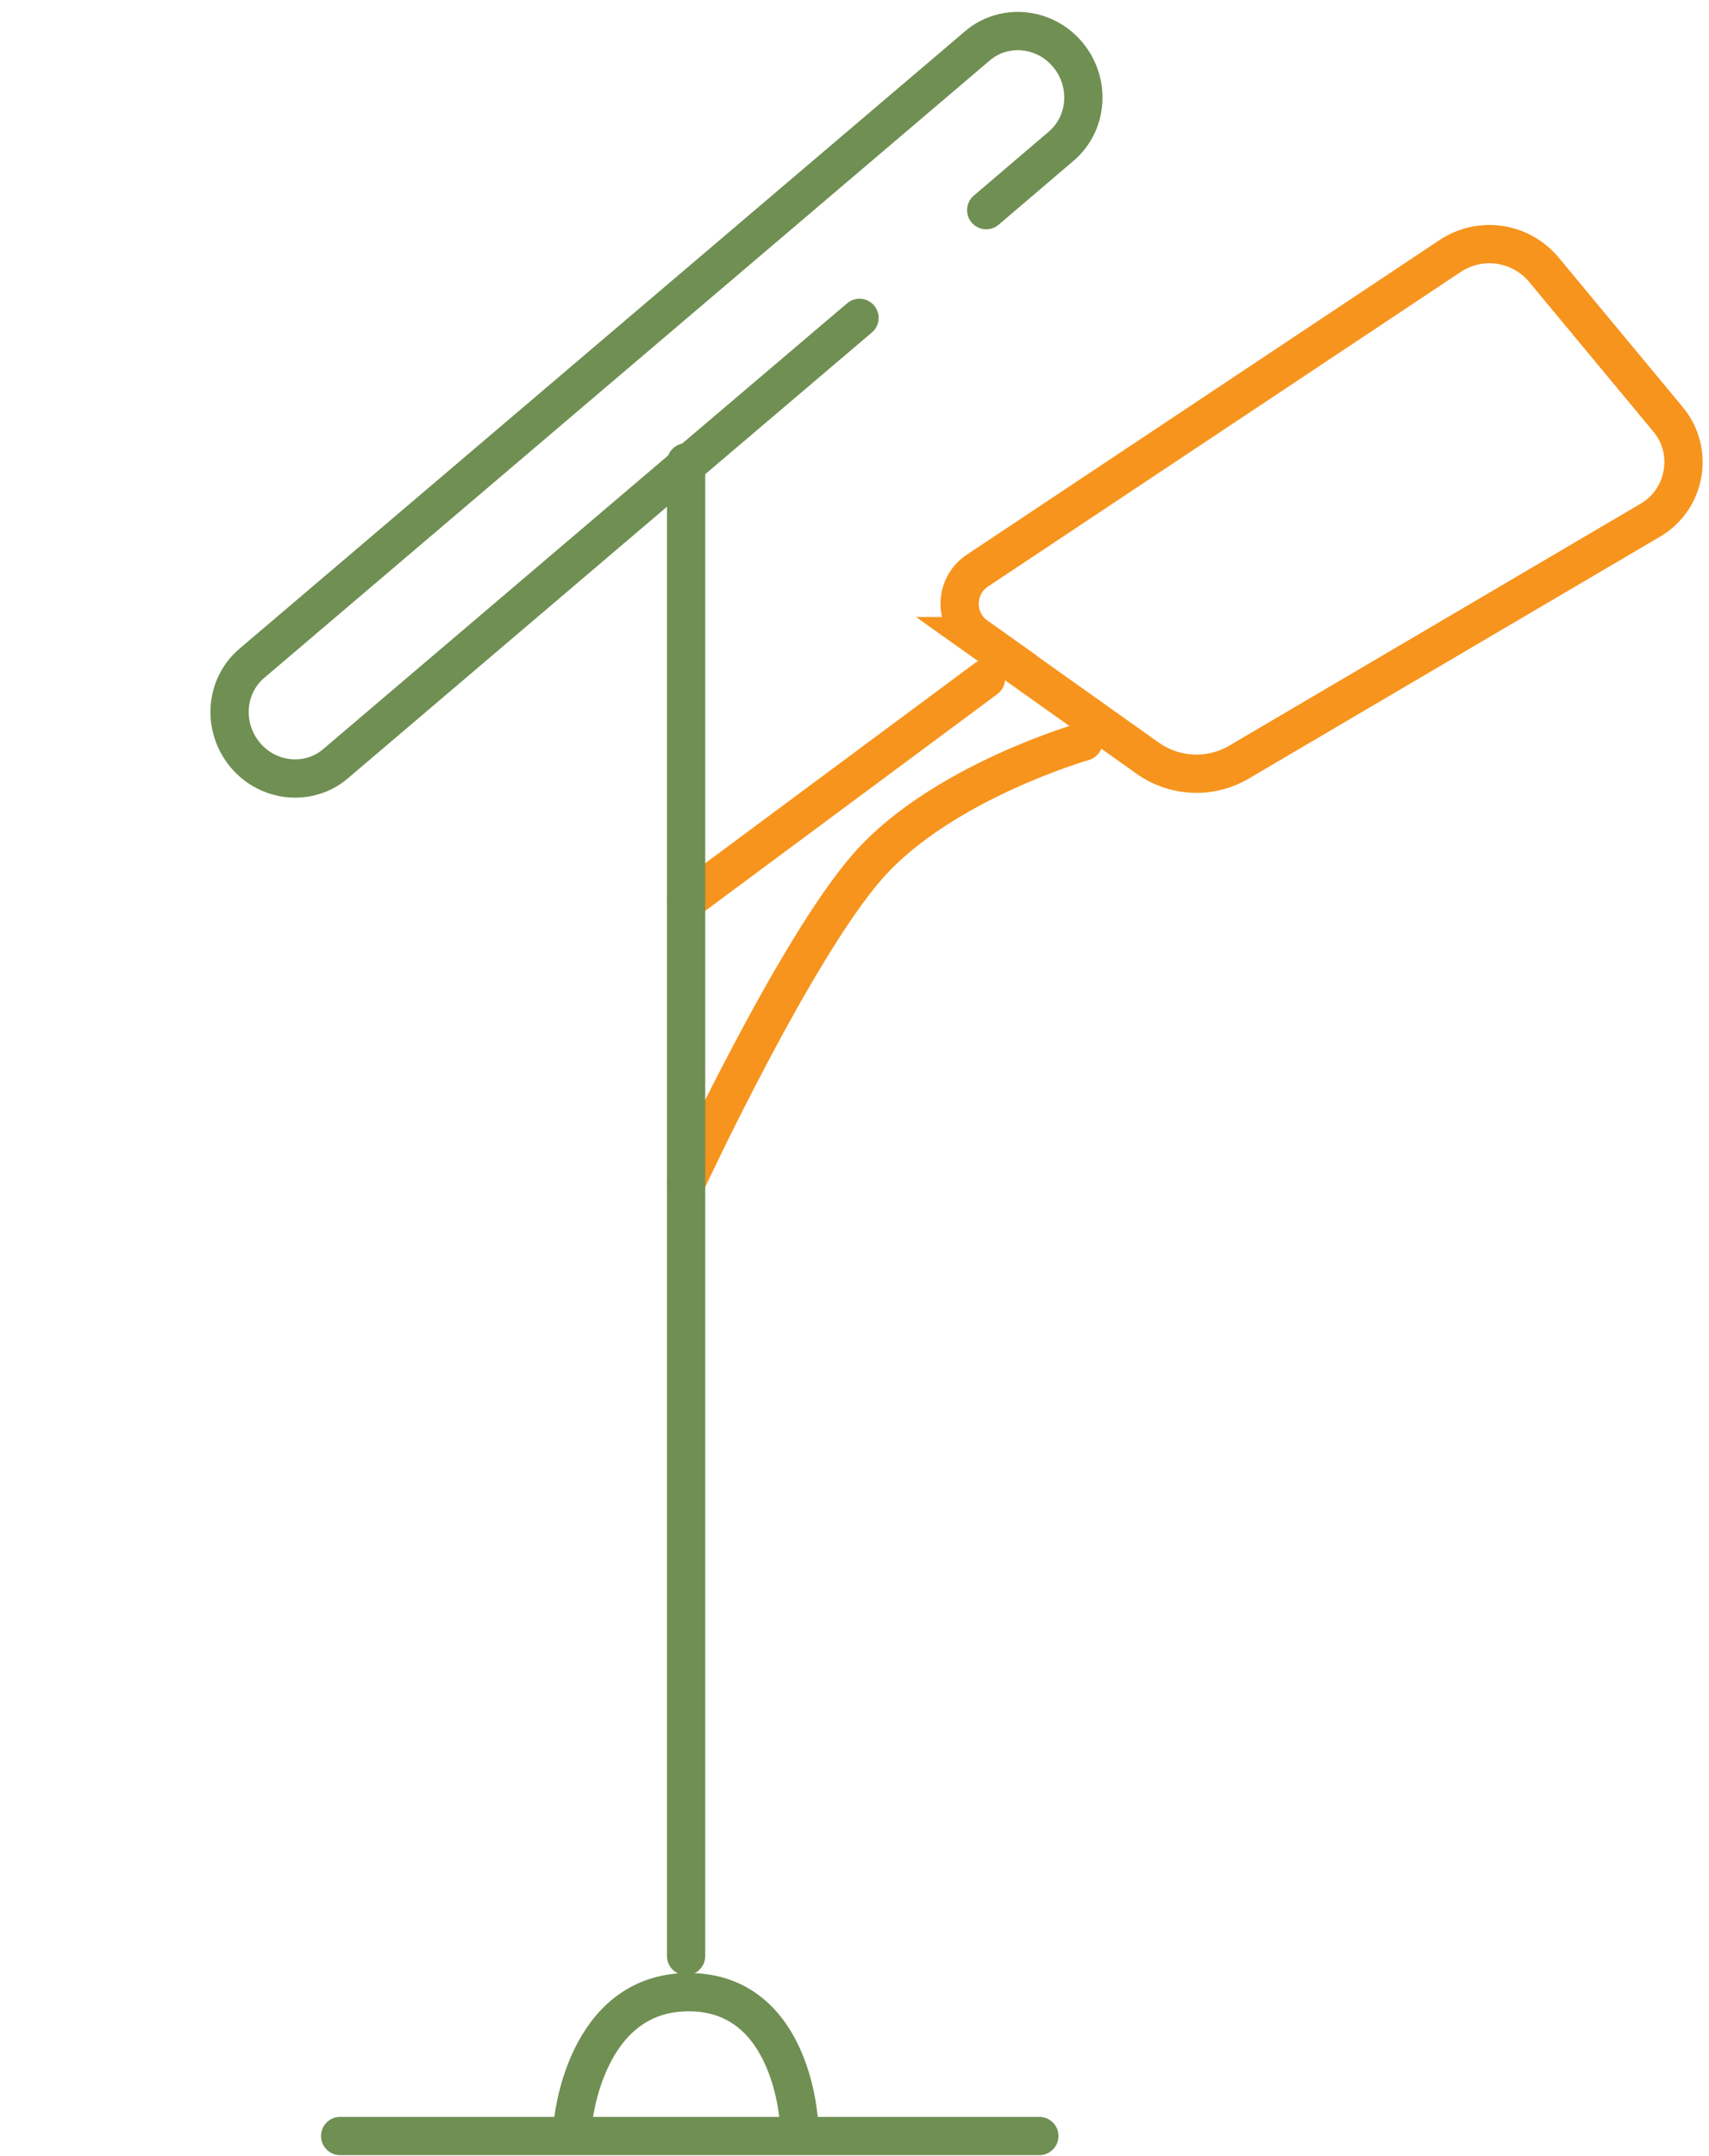 <svg width="134" height="169" viewBox="0 0 134 169" fill="none" xmlns="http://www.w3.org/2000/svg">
<path d="M67.393 24.917L54.07 36.242L26.296 59.876C24.213 61.646 21.027 61.342 19.22 59.169C17.414 56.995 17.64 53.81 19.722 52.015L76.651 3.583C78.733 1.813 81.92 2.117 83.726 4.29C85.533 6.464 85.307 9.649 83.224 11.444L77.328 16.474" stroke="#708F53" stroke-width="3" stroke-miterlimit="10" stroke-linecap="round"/>
<path d="M44.913 166.473C44.913 166.473 45.766 156.159 53.996 156.159C62.225 156.159 62.652 166.473 62.652 166.473" stroke="#708F53" stroke-width="3" stroke-miterlimit="10" stroke-linecap="round"/>
<path d="M77.305 53.203L53.796 70.645" stroke="#F7941D" stroke-width="3" stroke-miterlimit="10" stroke-linecap="round"/>
<path d="M84.957 58.133C84.957 58.133 73.843 61.318 68.072 67.865C62.301 74.412 53.796 92.713 53.796 92.713" stroke="#F7941D" stroke-width="3" stroke-miterlimit="10" stroke-linecap="round"/>
<path d="M53.796 153.328V68.319V36.241" stroke="#708F53" stroke-width="3" stroke-miterlimit="10" stroke-linecap="round"/>
<path d="M76.526 49.866L89.974 59.421C92.107 60.938 94.917 61.064 97.175 59.724L129.416 40.766C132.201 39.123 132.853 35.357 130.796 32.879L121.061 21.151C119.229 18.951 116.068 18.496 113.709 20.064L76.627 44.735C74.82 45.948 74.77 48.602 76.551 49.866H76.526Z" stroke="#F7941D" stroke-width="3" stroke-miterlimit="10" stroke-linecap="round"/>
<path d="M26.671 167.434H81.492" stroke="#708F53" stroke-width="3" stroke-miterlimit="10" stroke-linecap="round"/>
</svg>
